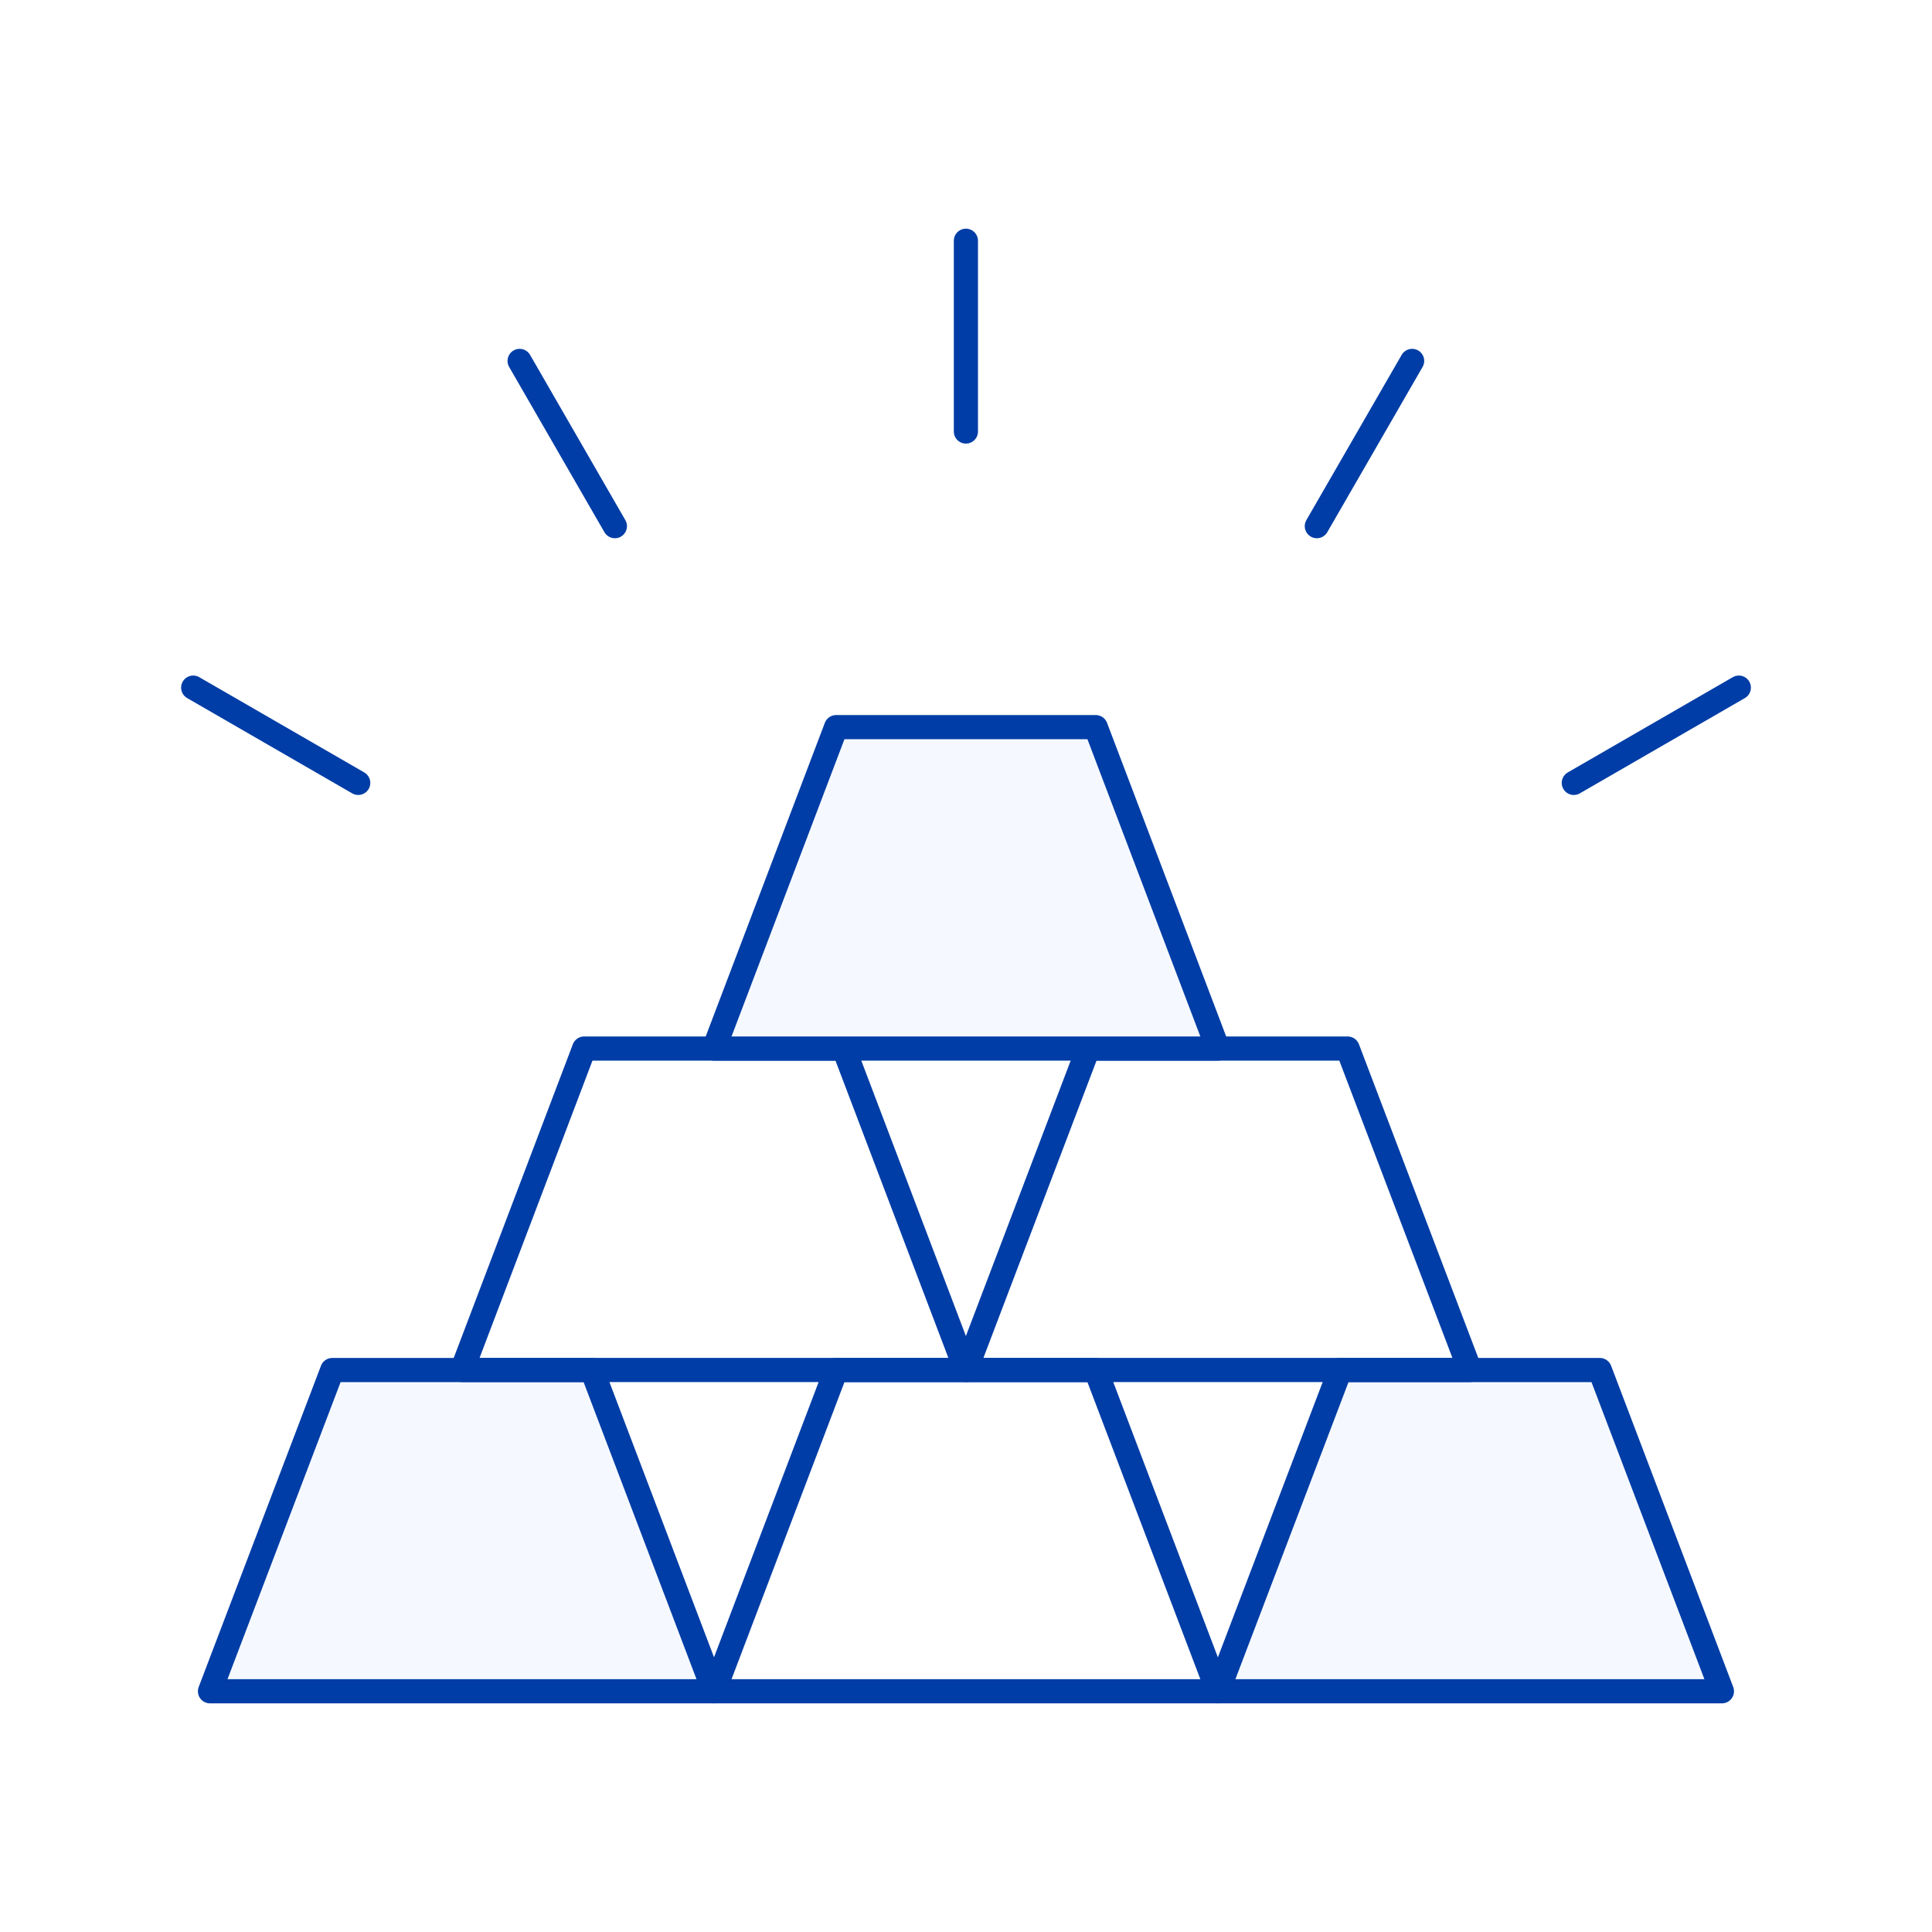 <svg width="80" height="80" viewBox="0 0 80 80" fill="none" xmlns="http://www.w3.org/2000/svg">
<rect width="80" height="80" fill="white"/>
<path d="M29.566 70.032H8.695L13.759 56.73H24.511L29.566 70.032Z" fill="#F5F9FF" stroke="#003DA6" stroke-linecap="round" stroke-linejoin="round"/>
<path d="M50.429 70.032H29.566L34.622 56.73H45.373L50.429 70.032Z" stroke="#003DA6" stroke-linecap="round" stroke-linejoin="round"/>
<path d="M71.301 70.032H50.43L55.494 56.73H66.245L71.301 70.032Z" fill="#F5F9FF" stroke="#003DA6" stroke-linecap="round" stroke-linejoin="round"/>
<path d="M39.995 56.728H19.133L24.188 43.418H34.94L39.995 56.728Z" stroke="#003DA6" stroke-linecap="round" stroke-linejoin="round"/>
<path d="M60.867 56.728H39.996L45.06 43.418H55.803L60.867 56.728Z" stroke="#003DA6" stroke-linecap="round" stroke-linejoin="round"/>
<path d="M50.429 43.419H29.566L34.622 30.109H45.373L50.429 43.419Z" fill="#F5F9FF" stroke="#003DA6" stroke-linecap="round" stroke-linejoin="round"/>
<path d="M72.001 28.473L65.168 32.418" stroke="#003DA6" stroke-linecap="round" stroke-linejoin="round"/>
<path d="M58.473 14.945L54.527 21.787" stroke="#003DA6" stroke-linecap="round" stroke-linejoin="round"/>
<path d="M39.996 17.868V9.969" stroke="#003DA6" stroke-linecap="round" stroke-linejoin="round"/>
<path d="M21.516 14.945L25.461 21.787" stroke="#003DA6" stroke-linecap="round" stroke-linejoin="round"/>
<path d="M8 28.473L14.833 32.418" stroke="#003DA6" stroke-linecap="round" stroke-linejoin="round"/>
</svg>

